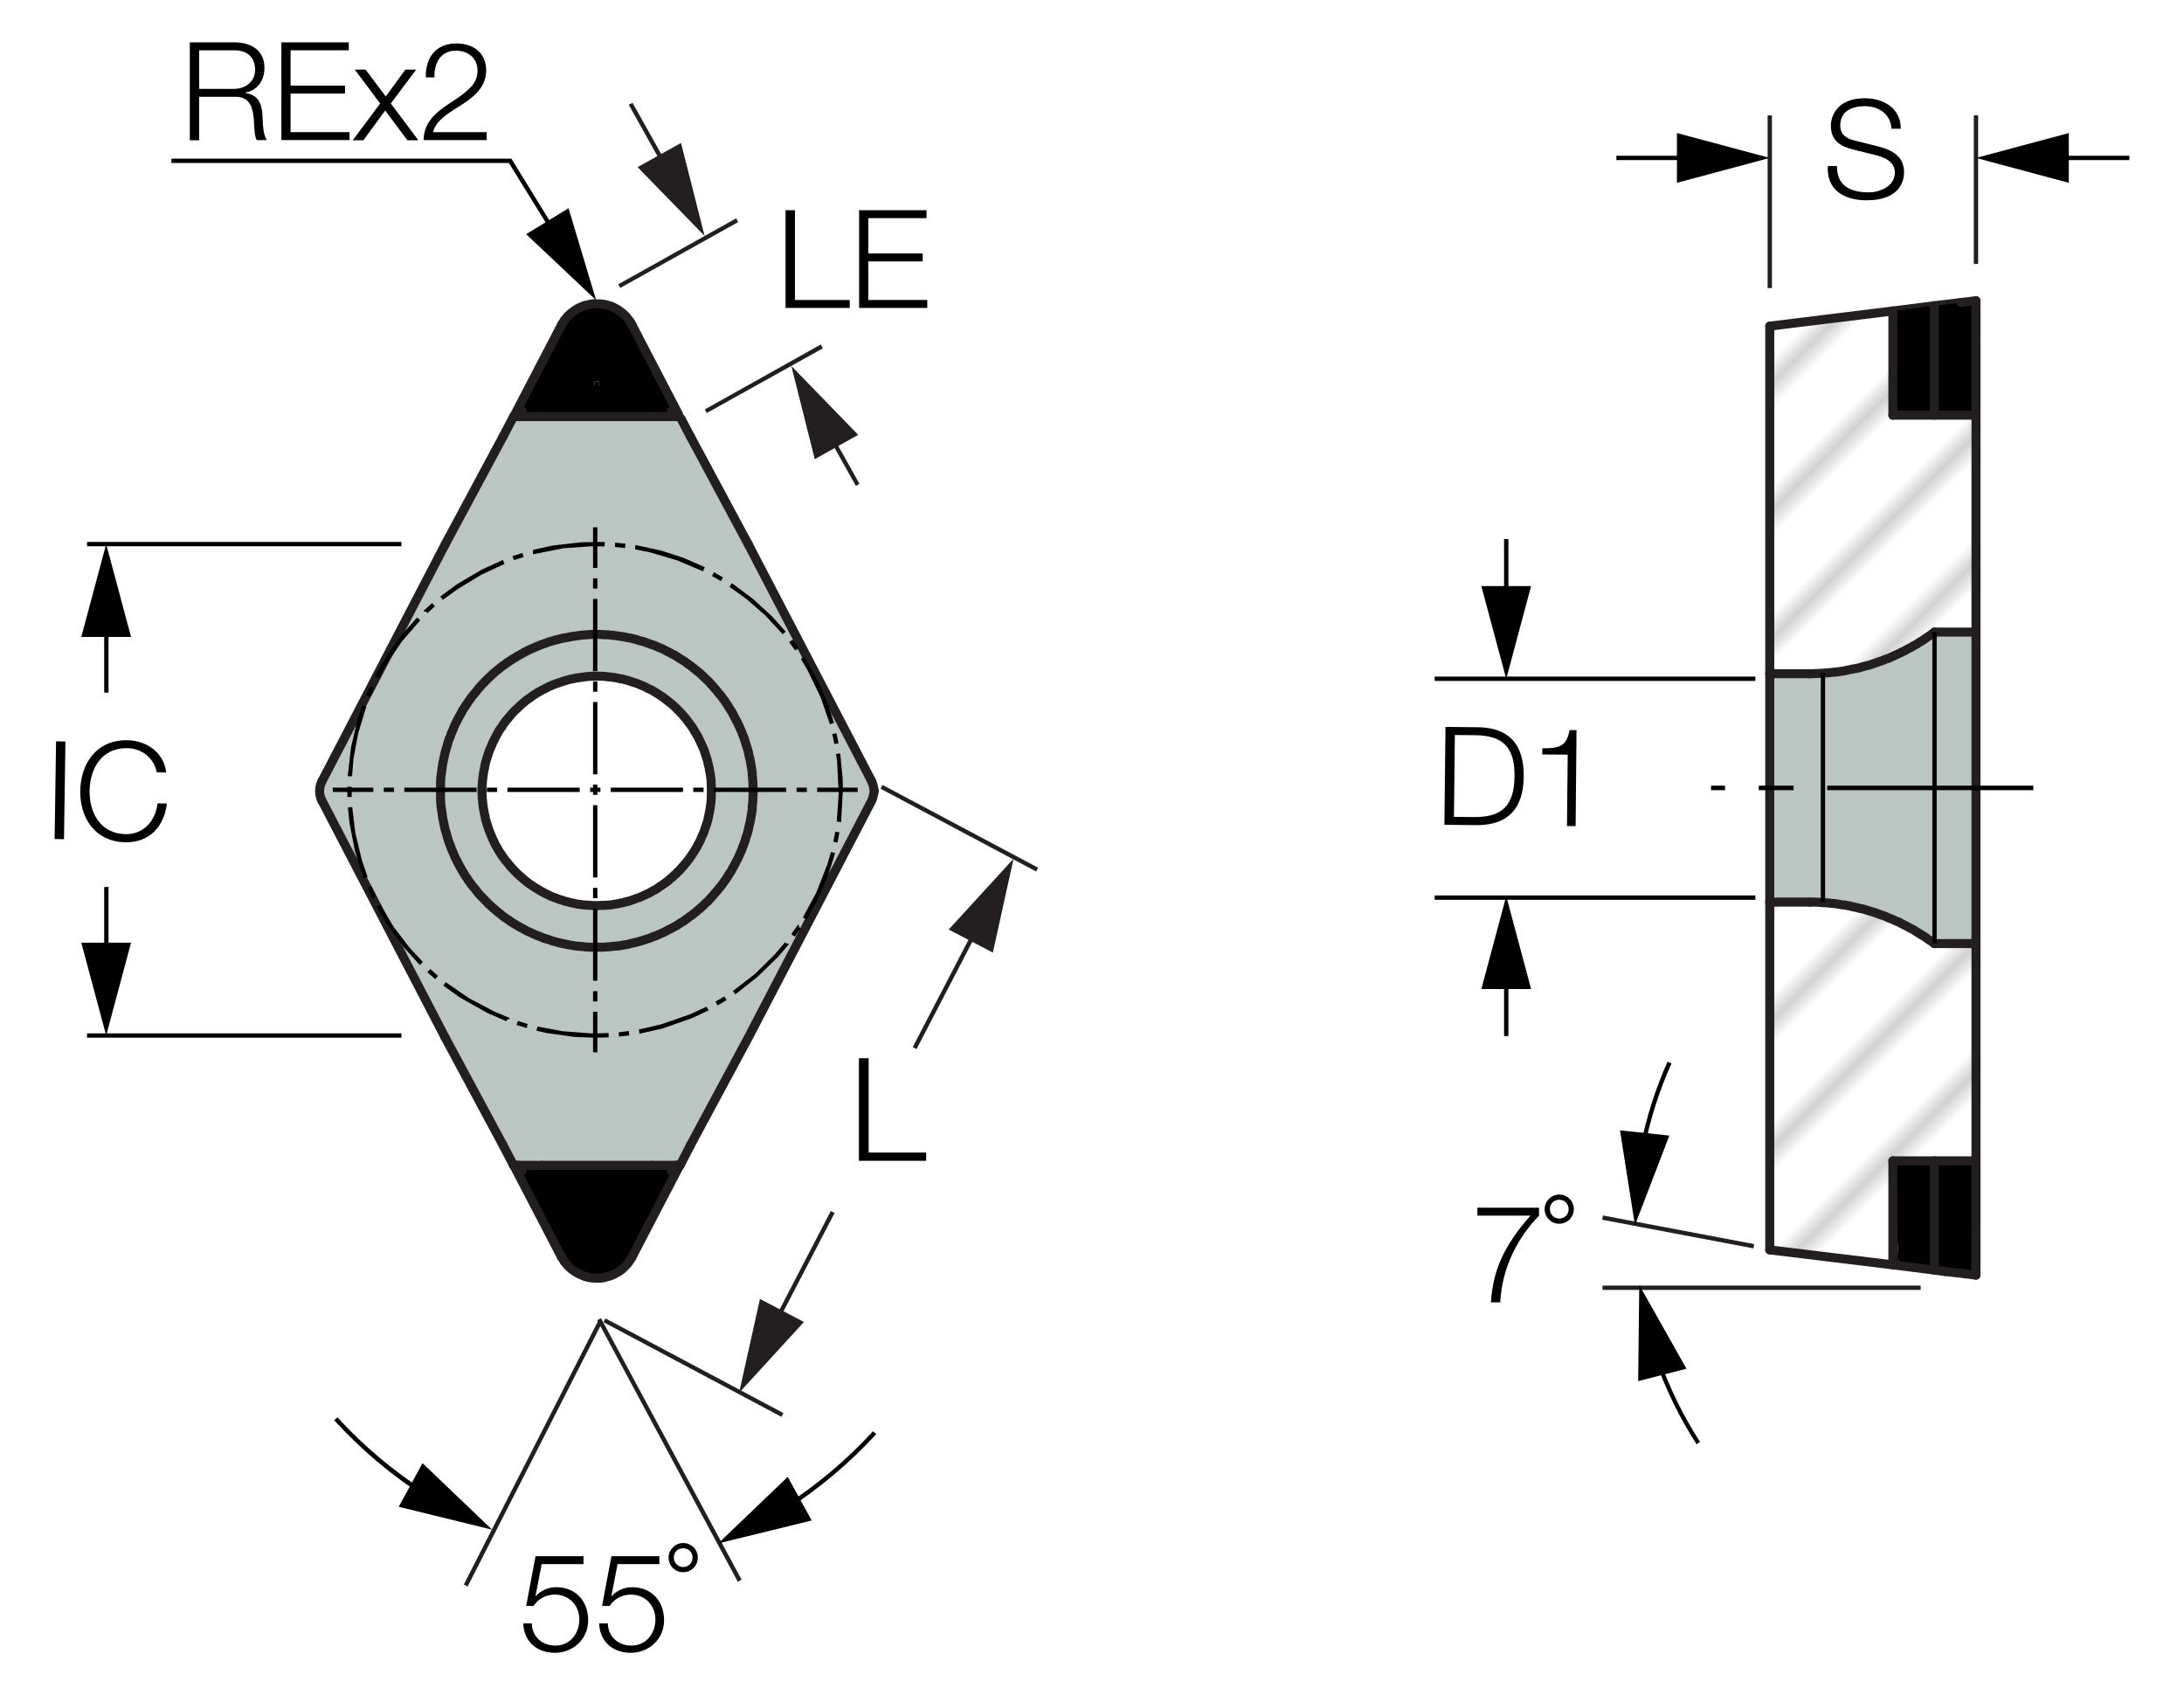 <?xml version="1.0" encoding="utf-8"?>
<!-- Generator: Adobe Illustrator 26.5.0, SVG Export Plug-In . SVG Version: 6.00 Build 0)  -->
<svg version="1.1" xmlns="http://www.w3.org/2000/svg" xmlns:xlink="http://www.w3.org/1999/xlink" x="0px" y="0px"
	 viewBox="0 0 121.16 94.04" style="enable-background:new 0 0 121.16 94.04;" xml:space="preserve">
<style type="text/css">
	.st0{fill:none;}
	.st1{fill:#FFFFFF;}
	.st2{fill:none;stroke:#231F20;stroke-width:0.2;}
	.קו_x0020_עבה_x0020_לשרטוט{fill:none;stroke:#231F20;stroke-width:0.5;stroke-linecap:round;stroke-linejoin:round;}
	.st3{fill:#010101;}
	.st4{fill:url(#SVGID_1_);}
	.st5{fill:#BBC5C2;}
	.st6{fill:url(#SVGID_00000079478647207807999470000013931559293004285068_);}
	.st7{fill:none;stroke:#231F20;stroke-width:0.5;stroke-linecap:round;stroke-linejoin:round;}
	.st8{fill:none;stroke:#000000;stroke-width:0.25;}
	.st9{fill:#231F20;}
	.st10{fill:none;stroke:#010101;stroke-width:0.25;stroke-miterlimit:2;}
	.st11{fill:none;stroke:#000000;stroke-width:0.25;stroke-miterlimit:2;}
	.st12{fill:none;stroke:#3A53A4;stroke-width:0.25;stroke-miterlimit:2;}
</style>
<pattern  x="-225.98" y="-374.22" width="74.03" height="74.03" patternUnits="userSpaceOnUse" id="Unnamed_Pattern_4" viewBox="2.93 -79.4 74.03 74.03" style="overflow:visible;">
	<g>
		<rect x="2.93" y="-79.4" class="st0" width="74.03" height="74.03"/>
		<rect x="0" y="-82.34" class="st1" width="79.7" height="79.92"/>
		<line class="st2" x1="5.39" y1="-83.51" x2="5.39" y2="0"/>
		<line class="st2" x1="10.36" y1="-83.51" x2="10.36" y2="0"/>
		<line class="st2" x1="15.33" y1="-83.51" x2="15.33" y2="0"/>
		<line class="st2" x1="20.3" y1="-83.51" x2="20.3" y2="0"/>
		<line class="st2" x1="25.27" y1="-83.51" x2="25.27" y2="0"/>
		<line class="st2" x1="30.24" y1="-83.51" x2="30.24" y2="0"/>
		<line class="st2" x1="35.21" y1="-83.51" x2="35.21" y2="0"/>
		<line class="st2" x1="40.18" y1="-83.51" x2="40.18" y2="0"/>
		<line class="st2" x1="45.16" y1="-83.51" x2="45.16" y2="0"/>
		<line class="st2" x1="50.13" y1="-83.51" x2="50.13" y2="0"/>
		<line class="st2" x1="55.1" y1="-83.51" x2="55.1" y2="0"/>
		<line class="st2" x1="60.07" y1="-83.51" x2="60.07" y2="0"/>
		<line class="st2" x1="65.04" y1="-83.51" x2="65.04" y2="0"/>
		<line class="st2" x1="70.01" y1="-83.51" x2="70.01" y2="0"/>
		<line class="st2" x1="74.98" y1="-83.51" x2="74.98" y2="0"/>
	</g>
</pattern>
<g id="Layer_5">
	<line class="קו_x0020_עבה_x0020_לשרטוט" x1="105.01" y1="17.25" x2="107.31" y2="16.96"/>
	<line class="קו_x0020_עבה_x0020_לשרטוט" x1="107.31" y1="16.96" x2="108.8" y2="16.78"/>
	<g id="XMLID_00000088131121442691413470000001374418883582676128_">
		<g>
			<polygon class="st3" points="109.62,68.44 109.62,70.73 108.8,70.63 107.91,70.53 107.31,70.45 107.31,64.39 109.62,64.39 			"/>
			
				<pattern  id="SVGID_1_" xlink:href="#Unnamed_Pattern_4" patternTransform="matrix(-0.707 -0.707 0.707 -0.707 -7797.955 -17984.902)">
			</pattern>
			<polygon class="st4" points="109.62,52.34 109.62,64.39 107.31,64.39 105.01,64.39 105.01,70.16 98.18,69.33 98.18,50.04 
				100.4,50.04 100.47,50.04 100.62,50.04 100.76,50.04 100.9,50.05 101.04,50.06 101.19,50.07 101.34,50.08 101.47,50.09 
				101.62,50.11 101.77,50.12 101.91,50.14 102.05,50.16 102.19,50.19 102.34,50.2 102.48,50.23 102.62,50.25 102.75,50.29 
				102.9,50.32 103.04,50.35 103.18,50.39 103.31,50.41 103.46,50.45 103.6,50.5 103.73,50.54 103.87,50.58 104.01,50.62 
				104.14,50.67 104.28,50.72 104.42,50.77 104.55,50.81 104.68,50.87 104.81,50.93 104.95,50.98 105.08,51.04 105.21,51.1 
				105.35,51.15 105.47,51.22 105.6,51.29 105.73,51.35 105.86,51.42 105.98,51.49 106.11,51.55 106.24,51.63 106.36,51.71 
				106.48,51.78 106.6,51.86 106.72,51.93 106.85,52.01 106.96,52.1 107.09,52.18 107.2,52.26 107.31,52.34 			"/>
			<polygon class="st5" points="109.62,43.71 109.62,52.34 107.31,52.34 107.2,52.26 107.09,52.18 106.96,52.1 106.85,52.01 
				106.72,51.93 106.6,51.86 106.48,51.78 106.36,51.71 106.24,51.63 106.11,51.55 105.98,51.49 105.86,51.42 105.73,51.35 
				105.6,51.29 105.47,51.22 105.35,51.15 105.21,51.1 105.08,51.04 104.95,50.98 104.81,50.93 104.68,50.87 104.55,50.81 
				104.42,50.77 104.28,50.72 104.14,50.67 104.01,50.62 103.87,50.58 103.73,50.54 103.6,50.5 103.46,50.45 103.31,50.41 
				103.18,50.39 103.04,50.35 102.9,50.32 102.75,50.29 102.62,50.25 102.48,50.23 102.34,50.2 102.19,50.19 102.05,50.16 
				101.91,50.14 101.77,50.12 101.62,50.11 101.47,50.09 101.34,50.08 101.19,50.07 101.04,50.06 100.9,50.05 100.76,50.04 
				100.62,50.04 100.47,50.04 100.4,50.04 98.18,50.04 98.18,43.71 98.18,37.37 100.4,37.37 100.55,37.37 100.69,37.36 
				100.83,37.36 100.98,37.35 101.12,37.34 101.26,37.33 101.4,37.32 101.55,37.31 101.69,37.29 101.84,37.28 101.98,37.26 
				102.13,37.24 102.27,37.22 102.4,37.19 102.54,37.16 102.69,37.13 102.83,37.1 102.97,37.08 103.11,37.05 103.25,37.01 
				103.39,36.97 103.53,36.93 103.67,36.9 103.81,36.86 103.94,36.81 104.08,36.76 104.22,36.71 104.35,36.67 104.48,36.62 
				104.62,36.56 104.76,36.52 104.89,36.46 105.02,36.4 105.15,36.34 105.28,36.28 105.41,36.22 105.54,36.15 105.67,36.1 
				105.79,36.02 105.93,35.95 106.05,35.89 106.17,35.81 106.3,35.75 106.42,35.67 106.54,35.59 106.67,35.52 106.79,35.43 
				106.9,35.36 107.03,35.27 107.14,35.19 107.26,35.11 107.31,35.06 109.62,35.06 			"/>
			
				<pattern  id="SVGID_00000103237574924932702430000015404816747218164904_" xlink:href="#Unnamed_Pattern_4" patternTransform="matrix(-0.707 -0.707 0.707 -0.707 -7797.955 -17984.902)">
			</pattern>
			<polygon style="fill:url(#SVGID_00000103237574924932702430000015404816747218164904_);" points="109.62,23.03 109.62,35.06 
				107.31,35.06 107.26,35.11 107.14,35.19 107.03,35.27 106.9,35.36 106.79,35.43 106.67,35.52 106.54,35.59 106.42,35.67 
				106.3,35.75 106.17,35.81 106.05,35.89 105.93,35.95 105.79,36.02 105.67,36.1 105.54,36.15 105.41,36.22 105.28,36.28 
				105.15,36.34 105.02,36.4 104.89,36.46 104.76,36.52 104.62,36.56 104.48,36.62 104.35,36.67 104.22,36.71 104.08,36.76 
				103.94,36.81 103.81,36.86 103.67,36.9 103.53,36.93 103.39,36.97 103.25,37.01 103.11,37.05 102.97,37.08 102.83,37.1 
				102.69,37.13 102.54,37.16 102.4,37.19 102.27,37.22 102.13,37.24 101.98,37.26 101.84,37.28 101.69,37.29 101.55,37.31 
				101.4,37.32 101.26,37.33 101.12,37.34 100.98,37.35 100.83,37.36 100.69,37.36 100.55,37.37 100.4,37.37 98.18,37.37 
				98.18,18.09 105.01,17.25 105.01,23.03 107.31,23.03 			"/>
			<polygon class="st3" points="109.62,18.97 109.62,23.03 107.31,23.03 107.31,16.96 108.8,16.78 109.62,16.68 			"/>
			<polygon class="st3" points="107.31,64.39 107.31,70.45 105.34,70.2 105.01,64.39 			"/>
			<polygon class="st3" points="107.31,16.96 107.31,23.03 105.01,23.03 105.01,17.25 105.34,17.2 105.67,17.16 106,17.13 
				106.33,17.09 106.66,17.04 106.98,17 			"/>
			<polygon class="st3" points="105.01,64.39 105.34,70.2 105.01,70.16 			"/>
		</g>
		<g>
			<line class="st7" x1="107.31" y1="70.45" x2="107.91" y2="70.53"/>
			<line class="st7" x1="109.62" y1="68.44" x2="109.62" y2="64.39"/>
			<polyline class="st7" points="105.01,70.16 105.34,70.2 107.31,70.45 			"/>
			<line class="st7" x1="107.31" y1="70.45" x2="107.31" y2="64.39"/>
			<line class="st7" x1="107.31" y1="16.96" x2="107.31" y2="23.03"/>
			<line class="st7" x1="109.62" y1="18.97" x2="109.62" y2="23.03"/>
			<line class="st7" x1="109.62" y1="23.03" x2="109.62" y2="35.06"/>
			<line class="st7" x1="109.62" y1="43.71" x2="109.62" y2="35.06"/>
			<line class="st7" x1="109.62" y1="52.34" x2="109.62" y2="43.71"/>
			<line class="st7" x1="109.62" y1="52.34" x2="109.62" y2="64.39"/>
			<polyline class="st7" points="105.01,23.03 107.31,23.03 109.62,23.03 			"/>
			<polyline class="st7" points="105.01,64.39 107.31,64.39 109.62,64.39 			"/>
			<line class="st7" x1="109.62" y1="52.34" x2="107.31" y2="52.34"/>
			<line class="st7" x1="109.62" y1="35.06" x2="107.31" y2="35.06"/>
			<line class="st7" x1="105.01" y1="64.39" x2="105.01" y2="70.16"/>
			<line class="st7" x1="98.18" y1="69.33" x2="105.01" y2="70.16"/>
			<line class="st7" x1="98.18" y1="50.04" x2="98.18" y2="69.33"/>
			<line class="st7" x1="98.18" y1="50.04" x2="98.18" y2="43.71"/>
			<line class="st7" x1="98.18" y1="43.71" x2="98.18" y2="37.37"/>
			<line class="st7" x1="98.18" y1="18.09" x2="98.18" y2="37.37"/>
			<line class="st7" x1="105.01" y1="23.03" x2="105.01" y2="17.25"/>
			<line class="st7" x1="98.18" y1="18.09" x2="105.01" y2="17.25"/>
			<polyline class="st7" points="107.31,52.34 107.2,52.26 107.09,52.18 106.96,52.1 106.85,52.01 106.72,51.93 106.6,51.86 
				106.48,51.78 106.36,51.71 106.24,51.63 106.11,51.55 105.98,51.49 105.86,51.42 105.73,51.35 105.6,51.29 105.47,51.22 
				105.35,51.15 105.21,51.1 105.08,51.04 104.95,50.98 104.81,50.93 104.68,50.87 104.55,50.81 104.42,50.77 104.28,50.72 
				104.14,50.67 104.01,50.62 103.87,50.58 103.73,50.54 103.6,50.5 103.46,50.45 103.31,50.41 103.18,50.39 103.04,50.35 
				102.9,50.32 102.75,50.29 102.62,50.25 102.48,50.23 102.34,50.2 102.19,50.19 102.05,50.16 101.91,50.14 101.77,50.12 
				101.62,50.11 101.47,50.09 101.34,50.08 101.19,50.07 101.04,50.06 100.9,50.05 100.76,50.04 100.62,50.04 100.47,50.04 
				100.4,50.04 			"/>
			<polyline class="st7" points="100.4,37.37 100.55,37.37 100.69,37.36 100.83,37.36 100.98,37.35 101.12,37.34 101.26,37.33 
				101.4,37.32 101.55,37.31 101.69,37.29 101.84,37.28 101.98,37.26 102.13,37.24 102.27,37.22 102.4,37.19 102.54,37.16 
				102.69,37.13 102.83,37.1 102.97,37.08 103.11,37.05 103.25,37.01 103.39,36.97 103.53,36.93 103.67,36.9 103.81,36.86 
				103.94,36.81 104.08,36.76 104.22,36.71 104.35,36.67 104.48,36.62 104.62,36.56 104.76,36.52 104.89,36.46 105.02,36.4 
				105.15,36.34 105.28,36.28 105.41,36.22 105.54,36.15 105.67,36.1 105.79,36.02 105.93,35.95 106.05,35.89 106.17,35.81 
				106.3,35.75 106.42,35.67 106.54,35.59 106.67,35.52 106.79,35.43 106.9,35.36 107.03,35.27 107.14,35.19 107.26,35.11 
				107.31,35.06 			"/>
			<line class="st7" x1="100.4" y1="50.04" x2="98.18" y2="50.04"/>
			<line class="st7" x1="100.4" y1="37.37" x2="98.18" y2="37.37"/>
			<line class="st7" x1="109.62" y1="68.44" x2="109.62" y2="70.73"/>
			<polyline class="st7" points="107.91,70.53 108.8,70.63 109.62,70.73 			"/>
			<line class="st7" x1="109.62" y1="18.97" x2="109.62" y2="16.68"/>
		</g>
	</g>
	<line class="קו_x0020_עבה_x0020_לשרטוט" x1="108.8" y1="16.78" x2="109.62" y2="16.68"/>
	<g id="XMLID_00000147906584273699184190000011744798366630988446_">
		<g>
			<rect x="48.53" y="43.76" class="st3" width="0.21" height="0.22"/>
			<path class="st5" d="M48.47,43.71l0.02,0.14l-0.01,0.14l-0.03,0.14l-0.04,0.14l-0.06,0.13l-6.85,13.15l-3.21,5.98l-0.57,1.1
				h-0.02h-0.14h-0.1h-1.29h-6.14h-1.29h-0.09H28.5h-0.01l-0.58-1.1l-3.21-5.98l-6.84-13.15l-0.05-0.09l-0.05-0.13l-0.03-0.14
				l-0.01-0.14l0.01-0.14l0.02-0.14l0.05-0.14l0.06-0.13l6.84-13.15l3.21-5.98l0.58-1.1h0.01h0.15h0.09h1.29h6.14h1.29h0.1h0.04v0.1
				h0.18l0.51,1l3.21,5.98l6.85,13.15l0.04,0.09l0.05,0.13L48.47,43.71z M41.78,44.01v-0.14v-0.14l-0.01-0.14v-0.14l-0.01-0.15
				l-0.01-0.14L41.73,43l-0.01-0.14l-0.02-0.14l-0.02-0.14l-0.03-0.14l-0.02-0.14l-0.03-0.14l-0.03-0.14l-0.04-0.14l-0.03-0.13
				l-0.04-0.14l-0.04-0.14l-0.05-0.14l-0.04-0.13l-0.05-0.13l-0.05-0.14l-0.06-0.13l-0.05-0.13L41.1,40.5l-0.06-0.13l-0.06-0.13
				l-0.07-0.13l-0.07-0.12l-0.07-0.13l-0.07-0.12l-0.07-0.13l-0.08-0.12l-0.08-0.12l-0.08-0.12l-0.08-0.12l-0.08-0.11l-0.09-0.12
				l-0.09-0.11l-0.09-0.11l-0.1-0.11l-0.09-0.11l-0.1-0.11l-0.1-0.1l-0.09-0.11l-0.1-0.1l-0.1-0.1l-0.1-0.1l-0.1-0.1l-0.1-0.09
				l-0.1-0.1l-0.1-0.09l-0.11-0.1l-0.11-0.09l-0.1-0.1l-0.11-0.09l-0.12-0.09l-0.11-0.09l-0.11-0.09l-0.12-0.09l-0.12-0.08
				l-0.12-0.08l-0.12-0.08l-0.12-0.08l-0.12-0.07l-0.12-0.07l-0.13-0.08l-0.13-0.06l-0.12-0.07l-0.13-0.06l-0.13-0.06l-0.13-0.06
				l-0.13-0.06l-0.14-0.05l-0.13-0.05l-0.13-0.05l-0.14-0.05l-0.13-0.04l-0.14-0.04l-0.13-0.05l-0.14-0.03l-0.14-0.04l-0.14-0.03
				l-0.14-0.03l-0.14-0.03l-0.14-0.02l-0.14-0.02l-0.14-0.02l-0.14-0.02l-0.14-0.01l-0.15-0.02h-0.14l-0.14-0.01l-0.14-0.01h-0.14
				h-0.15h-0.14l-0.14,0.01l-0.14,0.01l-0.14,0.01l-0.14,0.01l-0.15,0.02l-0.14,0.02l-0.14,0.02l-0.14,0.02l-0.14,0.03l-0.14,0.03
				l-0.14,0.03l-0.14,0.03L31,35.46l-0.14,0.03l-0.14,0.04l-0.13,0.05l-0.14,0.04l-0.13,0.05l-0.14,0.05l-0.13,0.06l-0.13,0.05
				l-0.13,0.06l-0.13,0.06l-0.13,0.06l-0.13,0.06l-0.13,0.07l-0.12,0.07l-0.13,0.07l-0.12,0.08l-0.12,0.07l-0.12,0.08l-0.12,0.08
				l-0.12,0.08l-0.12,0.08l-0.11,0.09L28,36.86l-0.11,0.09l-0.11,0.09l-0.11,0.1l-0.11,0.09l-0.1,0.1l-0.11,0.1l-0.1,0.1l-0.1,0.09
				l-0.1,0.1l-0.1,0.1l-0.1,0.1l-0.1,0.1l-0.09,0.11l-0.09,0.1l-0.09,0.11l-0.09,0.11l-0.1,0.11l-0.09,0.11l-0.09,0.11l-0.09,0.12
				l-0.08,0.11l-0.09,0.12l-0.08,0.12l-0.08,0.11l-0.07,0.13l-0.08,0.12l-0.07,0.12l-0.07,0.13l-0.07,0.12l-0.07,0.13L25.2,40.3
				l-0.06,0.13l-0.06,0.13l-0.06,0.13l-0.05,0.13l-0.06,0.13l-0.05,0.14l-0.04,0.13l-0.05,0.14l-0.04,0.13l-0.04,0.14l-0.04,0.14
				l-0.03,0.14l-0.04,0.13l-0.03,0.14l-0.03,0.14l-0.02,0.14l-0.02,0.14l-0.02,0.14l-0.02,0.15l-0.02,0.14l-0.01,0.14l-0.01,0.14
				l-0.01,0.14v0.14v0.15v0.14v0.14v0.14l0.01,0.15l0.01,0.14l0.01,0.14l0.02,0.14l0.02,0.14l0.02,0.14l0.02,0.14l0.02,0.14
				l0.03,0.14l0.03,0.14l0.04,0.14l0.03,0.14l0.04,0.14l0.04,0.13l0.04,0.14l0.05,0.14l0.04,0.13l0.05,0.13l0.06,0.14l0.05,0.13
				l0.06,0.13l0.06,0.13l0.06,0.13l0.06,0.13l0.07,0.12l0.07,0.13l0.07,0.12l0.07,0.13l0.08,0.12l0.07,0.12l0.08,0.12l0.08,0.12
				l0.09,0.12l0.08,0.11l0.09,0.12l0.09,0.11l0.09,0.11l0.1,0.11l0.09,0.11l0.09,0.11l0.09,0.1l0.09,0.1l0.1,0.1l0.1,0.1l0.1,0.1
				l0.1,0.1l0.1,0.09l0.1,0.1l0.11,0.1l0.1,0.09l0.11,0.1l0.11,0.09l0.11,0.1L28,50.89l0.12,0.09l0.11,0.08l0.12,0.09l0.12,0.08
				l0.12,0.08l0.12,0.08l0.12,0.07l0.12,0.07l0.13,0.08l0.12,0.07l0.13,0.06l0.13,0.07l0.13,0.06l0.13,0.06l0.13,0.06l0.13,0.05
				l0.13,0.06l0.14,0.04l0.13,0.05l0.14,0.05l0.13,0.04l0.14,0.04L31,52.29l0.13,0.04l0.14,0.03l0.14,0.03l0.14,0.03l0.14,0.02
				l0.14,0.03l0.14,0.02l0.14,0.02l0.15,0.01l0.14,0.02l0.14,0.01l0.14,0.01h0.14h0.14h0.15h0.14h0.14l0.14-0.01l0.14-0.01
				l0.15-0.01l0.14-0.02l0.14-0.01l0.14-0.02l0.14-0.02l0.14-0.03l0.14-0.02l0.14-0.03l0.14-0.04l0.14-0.03l0.14-0.04l0.13-0.04
				l0.14-0.04l0.13-0.04l0.14-0.05l0.13-0.05l0.13-0.05l0.14-0.06l0.13-0.05l0.13-0.06l0.13-0.06l0.13-0.06l0.12-0.07l0.13-0.07
				l0.13-0.07l0.12-0.07l0.12-0.07l0.12-0.08l0.12-0.08l0.12-0.08l0.12-0.08l0.12-0.09l0.11-0.09l0.11-0.09l0.12-0.09l0.11-0.09
				l0.1-0.1l0.11-0.1l0.11-0.09l0.1-0.1l0.1-0.1l0.1-0.1l0.1-0.09l0.1-0.1l0.1-0.1l0.1-0.1l0.09-0.11l0.1-0.1l0.1-0.11l0.09-0.11
				l0.1-0.11l0.09-0.11l0.09-0.12l0.09-0.11l0.08-0.12l0.08-0.11l0.08-0.12l0.08-0.12l0.08-0.13l0.07-0.12l0.07-0.12l0.07-0.13
				l0.07-0.12l0.07-0.13l0.06-0.13l0.06-0.13l0.06-0.13l0.05-0.13l0.06-0.14l0.05-0.13l0.05-0.13l0.04-0.14l0.05-0.13l0.04-0.14
				l0.04-0.14l0.03-0.13l0.04-0.14l0.03-0.14l0.03-0.14l0.02-0.14l0.03-0.14l0.02-0.14l0.02-0.14l0.01-0.14l0.02-0.15l0.01-0.14
				l0.01-0.14v-0.14L41.78,44.01z"/>
			<path class="st5" d="M41.78,43.87v0.14l-0.01,0.15v0.14l-0.01,0.14l-0.01,0.14l-0.02,0.15l-0.01,0.14l-0.02,0.14l-0.02,0.14
				l-0.03,0.14l-0.02,0.14l-0.03,0.14l-0.03,0.14l-0.04,0.14l-0.03,0.13l-0.04,0.14l-0.04,0.14l-0.05,0.13l-0.04,0.14l-0.05,0.13
				l-0.05,0.13l-0.06,0.14l-0.05,0.13l-0.06,0.13l-0.06,0.13l-0.06,0.13l-0.07,0.13l-0.07,0.12l-0.07,0.13l-0.07,0.12l-0.07,0.12
				l-0.08,0.13l-0.08,0.12l-0.08,0.12l-0.08,0.11l-0.08,0.12l-0.09,0.11l-0.09,0.12l-0.09,0.11l-0.1,0.11l-0.09,0.11l-0.1,0.11
				l-0.1,0.1l-0.09,0.11l-0.1,0.1l-0.1,0.1l-0.1,0.1l-0.1,0.09l-0.1,0.1l-0.1,0.1l-0.1,0.1l-0.11,0.09l-0.11,0.1l-0.1,0.1
				l-0.11,0.09l-0.12,0.09l-0.11,0.09l-0.11,0.09l-0.12,0.09l-0.12,0.08l-0.12,0.08l-0.12,0.08l-0.12,0.08l-0.12,0.07l-0.12,0.07
				l-0.13,0.07l-0.13,0.07l-0.12,0.07l-0.13,0.06l-0.13,0.06l-0.13,0.06l-0.13,0.05l-0.14,0.06l-0.13,0.05l-0.13,0.05l-0.14,0.05
				l-0.13,0.04l-0.14,0.04l-0.13,0.04l-0.14,0.04l-0.14,0.03l-0.14,0.04l-0.14,0.03l-0.14,0.02l-0.14,0.03l-0.14,0.02l-0.14,0.02
				l-0.14,0.01l-0.14,0.02l-0.15,0.01l-0.14,0.01l-0.14,0.01h-0.14h-0.14h-0.15h-0.14h-0.14l-0.14-0.01l-0.14-0.01l-0.14-0.02
				l-0.15-0.01l-0.14-0.02l-0.14-0.02l-0.14-0.03l-0.14-0.02l-0.14-0.03l-0.14-0.03l-0.14-0.03L31,52.29l-0.14-0.04l-0.14-0.04
				l-0.13-0.04l-0.14-0.05l-0.13-0.05l-0.14-0.04l-0.13-0.06l-0.13-0.05l-0.13-0.06l-0.13-0.06l-0.13-0.06l-0.13-0.07l-0.13-0.06
				l-0.12-0.07l-0.13-0.08l-0.12-0.07l-0.12-0.07l-0.12-0.08l-0.12-0.08l-0.12-0.08l-0.12-0.09l-0.11-0.08L28,50.89l-0.11-0.09
				l-0.11-0.1l-0.11-0.09l-0.11-0.1l-0.1-0.09l-0.11-0.1l-0.1-0.1l-0.1-0.09l-0.1-0.1l-0.1-0.1l-0.1-0.1l-0.1-0.1l-0.09-0.1
				l-0.09-0.1l-0.09-0.11l-0.09-0.11l-0.1-0.11l-0.09-0.11l-0.09-0.11l-0.09-0.12l-0.08-0.11l-0.09-0.12l-0.08-0.12l-0.08-0.12
				l-0.07-0.12l-0.08-0.12l-0.07-0.13l-0.07-0.12l-0.07-0.13l-0.07-0.12l-0.06-0.13l-0.06-0.13l-0.06-0.13l-0.06-0.13l-0.05-0.13
				l-0.06-0.14l-0.05-0.13l-0.04-0.13l-0.05-0.14l-0.04-0.14l-0.04-0.13l-0.04-0.14l-0.03-0.14l-0.04-0.14l-0.03-0.14l-0.03-0.14
				l-0.02-0.14l-0.02-0.14l-0.02-0.14l-0.02-0.14l-0.02-0.14l-0.01-0.14l-0.01-0.14l-0.01-0.15v-0.14v-0.14V43.8v-0.15v-0.14
				l0.01-0.14l0.01-0.14l0.01-0.14l0.02-0.14l0.02-0.15l0.02-0.14l0.02-0.14l0.02-0.14l0.03-0.14l0.03-0.14l0.04-0.13l0.03-0.14
				l0.04-0.14l0.04-0.14l0.04-0.13l0.05-0.14l0.04-0.13l0.05-0.14l0.06-0.13l0.05-0.13l0.06-0.13l0.06-0.13l0.06-0.13l0.06-0.13
				l0.07-0.13l0.07-0.12l0.07-0.13l0.07-0.12l0.08-0.12l0.07-0.13l0.08-0.11l0.08-0.12l0.09-0.12l0.08-0.11l0.09-0.12l0.09-0.11
				l0.09-0.11l0.1-0.11l0.09-0.11l0.09-0.11l0.09-0.1l0.09-0.11l0.1-0.1l0.1-0.1l0.1-0.1l0.1-0.1l0.1-0.09l0.1-0.1l0.11-0.1l0.1-0.1
				l0.11-0.09l0.11-0.1l0.11-0.09L28,36.86l0.12-0.09l0.11-0.09l0.12-0.08l0.12-0.08l0.12-0.08l0.12-0.08l0.12-0.07l0.12-0.08
				l0.13-0.07l0.12-0.07l0.13-0.07l0.13-0.06l0.13-0.06l0.13-0.06l0.13-0.06l0.13-0.05l0.13-0.06l0.14-0.05l0.13-0.05l0.14-0.04
				l0.13-0.05l0.14-0.04L31,35.46l0.13-0.04l0.14-0.03l0.14-0.03l0.14-0.03l0.14-0.03l0.14-0.02l0.14-0.02l0.14-0.02l0.15-0.02
				l0.14-0.01l0.14-0.01l0.14-0.01l0.14-0.01h0.14h0.15h0.14l0.14,0.01l0.14,0.01h0.14l0.15,0.02l0.14,0.01l0.14,0.02l0.14,0.02
				l0.14,0.02l0.14,0.02l0.14,0.03l0.14,0.03l0.14,0.03l0.14,0.04l0.14,0.03l0.13,0.05l0.14,0.04l0.13,0.04l0.14,0.05l0.13,0.05
				l0.13,0.05l0.14,0.05l0.13,0.06l0.13,0.06l0.13,0.06l0.13,0.06l0.12,0.07l0.13,0.06l0.13,0.08l0.12,0.07l0.12,0.07l0.12,0.08
				l0.12,0.08l0.12,0.08l0.12,0.08l0.12,0.09l0.11,0.09l0.11,0.09l0.12,0.09l0.11,0.09l0.1,0.1l0.11,0.09l0.11,0.1l0.1,0.09l0.1,0.1
				l0.1,0.09l0.1,0.1l0.1,0.1l0.1,0.1l0.1,0.1l0.09,0.11l0.1,0.1l0.1,0.11l0.09,0.11l0.1,0.11l0.09,0.11l0.09,0.11l0.09,0.12
				l0.08,0.11l0.08,0.12l0.08,0.12l0.08,0.12l0.08,0.12l0.07,0.13l0.07,0.12l0.07,0.13l0.07,0.12l0.07,0.13l0.06,0.13l0.06,0.13
				l0.06,0.13l0.05,0.13l0.06,0.13l0.05,0.14l0.05,0.13l0.04,0.13l0.05,0.14l0.04,0.14l0.04,0.14l0.03,0.13l0.04,0.14l0.03,0.14
				l0.03,0.14l0.02,0.14l0.03,0.14l0.02,0.14l0.02,0.14L41.73,43l0.02,0.14l0.01,0.14l0.01,0.15v0.14l0.01,0.14V43.87z M39.47,43.87
				l-0.01-0.14v-0.14l-0.01-0.14l-0.01-0.15l-0.02-0.14L39.41,43l-0.02-0.14l-0.03-0.14l-0.02-0.14l-0.04-0.14l-0.03-0.13
				l-0.04-0.14l-0.05-0.14l-0.04-0.13l-0.05-0.14l-0.05-0.13L39,41.47l-0.06-0.13l-0.06-0.13l-0.07-0.13l-0.06-0.12l-0.07-0.13
				l-0.08-0.12l-0.08-0.12l-0.08-0.12l-0.08-0.12l-0.09-0.11l-0.09-0.12l-0.09-0.11l-0.09-0.11l-0.1-0.1l-0.1-0.11l-0.1-0.1
				l-0.1-0.1l-0.09-0.1l-0.1-0.09l-0.11-0.1l-0.1-0.1l-0.11-0.09l-0.11-0.1l-0.11-0.09l-0.11-0.09l-0.12-0.09l-0.11-0.08l-0.12-0.08
				l-0.12-0.08l-0.12-0.08l-0.13-0.07l-0.13-0.06l-0.12-0.07l-0.13-0.06l-0.13-0.06l-0.13-0.06l-0.14-0.05l-0.13-0.05l-0.14-0.05
				l-0.13-0.04l-0.14-0.04l-0.14-0.04l-0.13-0.03l-0.14-0.03l-0.14-0.03l-0.14-0.02l-0.15-0.02l-0.14-0.01l-0.14-0.02l-0.14-0.01
				h-0.14h-0.14h-0.15h-0.14l-0.14,0.01l-0.14,0.01l-0.14,0.02l-0.14,0.02l-0.14,0.02l-0.14,0.02l-0.15,0.03l-0.13,0.04l-0.14,0.03
				l-0.14,0.04l-0.13,0.04l-0.14,0.05L31,37.87l-0.14,0.05l-0.13,0.05l-0.13,0.06l-0.13,0.06l-0.13,0.07l-0.12,0.07l-0.13,0.07
				l-0.12,0.07l-0.12,0.08L29.7,38.5l-0.12,0.08l-0.11,0.09l-0.12,0.09l-0.11,0.09l-0.11,0.09L29,39.01l-0.1,0.1l-0.1,0.1l-0.1,0.1
				l-0.1,0.09l-0.1,0.1l-0.09,0.1l-0.1,0.11l-0.09,0.11l-0.09,0.1l-0.09,0.11l-0.09,0.12l-0.08,0.11l-0.09,0.12l-0.08,0.12
				l-0.08,0.12l-0.07,0.12l-0.07,0.12l-0.07,0.13l-0.07,0.13l-0.06,0.13l-0.06,0.13l-0.06,0.13l-0.05,0.13l-0.05,0.13l-0.05,0.14
				l-0.04,0.14l-0.04,0.13l-0.04,0.14l-0.03,0.14l-0.03,0.14l-0.03,0.14l-0.02,0.14l-0.02,0.14l-0.02,0.14l-0.01,0.14l-0.01,0.14
				l-0.01,0.15v0.14v0.14l0.01,0.14v0.14l0.02,0.15l0.01,0.14l0.02,0.14l0.02,0.14l0.03,0.14l0.02,0.14l0.04,0.14l0.03,0.14
				l0.04,0.13l0.04,0.14l0.05,0.13l0.04,0.14l0.06,0.13l0.05,0.13l0.06,0.13l0.06,0.13l0.07,0.13l0.06,0.13l0.07,0.12l0.08,0.13
				l0.07,0.12l0.08,0.12l0.09,0.12l0.08,0.11l0.09,0.11l0.09,0.12l0.09,0.1l0.09,0.11l0.09,0.11l0.09,0.1l0.1,0.1l0.1,0.1l0.09,0.1
				l0.11,0.1l0.1,0.1l0.11,0.1l0.1,0.09l0.11,0.1l0.12,0.09l0.11,0.08l0.12,0.09l0.12,0.08l0.12,0.08l0.12,0.07l0.12,0.08l0.13,0.07
				l0.13,0.06l0.12,0.07l0.13,0.06l0.14,0.05l0.13,0.06l0.13,0.05l0.14,0.04l0.13,0.05l0.14,0.04l0.14,0.04l0.14,0.03l0.13,0.03
				l0.14,0.03l0.15,0.02l0.14,0.02l0.14,0.02l0.14,0.01l0.14,0.01l0.14,0.01h0.14h0.15l0.14-0.01h0.14l0.14-0.01l0.14-0.02
				l0.14-0.01l0.15-0.03l0.14-0.02l0.14-0.03l0.14-0.03l0.13-0.03l0.14-0.04l0.14-0.04l0.13-0.05l0.14-0.05l0.13-0.05l0.13-0.05
				l0.13-0.06l0.13-0.06l0.13-0.07l0.13-0.06l0.12-0.07l0.12-0.08l0.13-0.07l0.12-0.08l0.11-0.09l0.12-0.08l0.11-0.09l0.12-0.09
				l0.11-0.09l0.1-0.1l0.11-0.09l0.1-0.1l0.1-0.1l0.1-0.1l0.1-0.1l0.09-0.1l0.1-0.11l0.1-0.1l0.09-0.11l0.09-0.11l0.09-0.11
				l0.09-0.12l0.08-0.11l0.09-0.12l0.07-0.12l0.08-0.12l0.07-0.13l0.07-0.12l0.07-0.13l0.06-0.13l0.06-0.13l0.06-0.13l0.06-0.13
				l0.04-0.13l0.05-0.14l0.05-0.13l0.04-0.14l0.04-0.14l0.03-0.14l0.03-0.14l0.03-0.14l0.02-0.14l0.02-0.14l0.02-0.14l0.01-0.14
				l0.02-0.14v-0.14v-0.14L39.47,43.87z"/>
			<polygon class="st3" points="37.81,23 37.81,23.22 37.78,23.22 37.73,23.11 37.71,23.11 37.65,23 			"/>
			<polygon class="st3" points="37.78,23.22 37.6,23.22 37.6,23.11 37.71,23.11 37.73,23.11 			"/>
			<polygon class="st3" points="37.65,23 37.71,23.11 37.6,23.11 37.6,23 			"/>
			<polygon class="st3" points="28.65,64.64 28.75,64.64 30.04,64.64 36.18,64.64 37.47,64.64 37.56,64.64 37.71,64.64 35.07,69.71 
				34.74,70.17 34.7,70.22 34.68,70.24 34.29,70.56 34.25,70.58 34.21,70.6 33.73,70.81 33.72,70.81 33.67,70.82 33.15,70.9 
				33.11,70.9 32.51,70.82 32.04,70.62 32.04,70.61 31.93,70.56 31.92,70.55 31.49,70.2 31.47,70.18 31.14,69.71 28.5,64.64 			"/>
			<path class="st3" d="M28.65,23.11H28.5l2.64-5.07l0.34-0.48l0.03-0.03l0.42-0.33l0.04-0.03l0.02-0.01l0.52-0.23l0.48-0.07v0.09
				h0.22v-0.09l0.48,0.07l0.53,0.23l0.07,0.04l0.43,0.35l0.02,0.02l0.32,0.47L37.65,23H37.6v0.11h-0.04h-0.1h-1.29h-6.14h-1.29
				H28.65z M33.21,21.37v-0.21h-0.22v0.21H33.21z"/>
			<rect x="32.99" y="21.16" class="st3" width="0.22" height="0.21"/>
			<polygon class="st3" points="33.21,16.86 33.21,16.95 32.99,16.95 32.99,16.86 33.09,16.84 33.2,16.85 			"/>
			<polygon class="st3" points="33.21,16.85 33.21,16.86 33.2,16.85 			"/>
			<polygon class="st3" points="33.21,16.74 33.21,16.85 33.2,16.85 33.09,16.84 33.06,16.84 32.99,16.84 32.99,16.74 			"/>
			<polygon class="st3" points="33.09,16.84 32.99,16.86 32.99,16.84 33.06,16.84 			"/>
			<polygon class="st3" points="32.04,70.61 31.96,70.58 31.93,70.56 			"/>
		</g>
		<g>
			<polyline class="st7" points="31.14,69.71 31.22,69.83 31.29,69.96 31.38,70.07 31.47,70.18 31.49,70.2 31.58,70.29 31.68,70.38 
				31.8,70.47 31.92,70.55 31.93,70.56 32.04,70.61 32.04,70.62 32.17,70.69 32.3,70.74 32.43,70.8 32.51,70.82 32.58,70.84 
				32.72,70.87 32.86,70.89 33,70.9 33.11,70.9 33.15,70.9 33.3,70.9 33.44,70.88 33.58,70.85 33.67,70.82 33.72,70.81 33.73,70.81 
				33.86,70.77 33.99,70.72 34.13,70.65 34.21,70.6 34.25,70.58 34.29,70.56 34.37,70.51 34.49,70.42 34.59,70.33 34.68,70.24 
				34.7,70.22 34.74,70.17 34.8,70.12 34.89,70 34.97,69.88 35.05,69.76 35.07,69.71 			"/>
			<line class="st7" x1="28.5" y1="64.64" x2="31.14" y2="69.71"/>
			<line class="st7" x1="28.65" y1="64.64" x2="28.97" y2="64.94"/>
			<line class="st7" x1="37.24" y1="64.94" x2="37.56" y2="64.64"/>
			<line class="st7" x1="35.07" y1="69.71" x2="37.71" y2="64.64"/>
			<polyline class="st7" points="32.99,16.84 32.92,16.85 32.78,16.87 32.63,16.9 32.51,16.93 32.49,16.93 32.36,16.97 32.23,17.03 
				32.09,17.09 31.99,17.15 31.97,17.16 31.93,17.19 31.85,17.24 31.73,17.33 31.62,17.42 31.51,17.52 31.48,17.55 31.42,17.63 
				31.32,17.74 31.25,17.86 31.17,17.98 31.14,18.04 			"/>
			<polyline class="st7" points="35.07,18.04 35,17.9 34.92,17.79 34.83,17.67 34.74,17.56 34.72,17.54 34.64,17.46 34.53,17.36 
				34.42,17.28 34.3,17.19 34.23,17.15 34.17,17.12 34.05,17.05 33.92,16.99 33.77,16.95 33.7,16.93 33.64,16.91 33.5,16.88 
				33.35,16.86 33.21,16.85 			"/>
			<line class="st7" x1="37.65" y1="23" x2="35.07" y2="18.04"/>
			<line class="st7" x1="37.56" y1="23.11" x2="37.24" y2="22.81"/>
			<line class="st7" x1="28.97" y1="22.81" x2="28.65" y2="23.11"/>
			<line class="st7" x1="31.14" y1="18.04" x2="28.5" y2="23.11"/>
			<polyline class="st7" points="17.86,43.34 17.8,43.47 17.76,43.61 17.74,43.75 17.73,43.9 17.74,44.04 17.77,44.18 17.81,44.31 
				17.86,44.41 			"/>
			<line class="st7" x1="28.49" y1="64.64" x2="27.91" y2="63.53"/>
			<line class="st7" x1="27.91" y1="63.53" x2="24.7" y2="57.56"/>
			<line class="st7" x1="17.86" y1="44.41" x2="24.7" y2="57.56"/>
			<line class="st7" x1="48.36" y1="43.34" x2="41.51" y2="30.19"/>
			<line class="st7" x1="30.04" y1="23.11" x2="36.18" y2="23.11"/>
			<line class="st7" x1="17.86" y1="43.34" x2="24.7" y2="30.19"/>
			<line class="st7" x1="30.04" y1="64.64" x2="36.18" y2="64.64"/>
			<polygon class="st7" points="41.78,43.87 41.78,43.73 41.77,43.58 41.77,43.44 41.76,43.29 41.75,43.15 41.73,43 41.73,42.86 
				41.71,42.72 41.69,42.58 41.66,42.43 41.64,42.29 41.61,42.15 41.58,42.01 41.54,41.86 41.52,41.73 41.48,41.59 41.44,41.45 
				41.39,41.3 41.35,41.17 41.31,41.04 41.26,40.89 41.2,40.76 41.16,40.63 41.1,40.5 41.04,40.36 40.98,40.23 40.92,40.1 
				40.85,39.97 40.78,39.84 40.72,39.72 40.65,39.58 40.58,39.46 40.5,39.34 40.42,39.21 40.35,39.09 40.27,38.98 40.19,38.85 
				40.1,38.74 40.02,38.62 39.92,38.51 39.83,38.4 39.74,38.28 39.64,38.18 39.55,38.06 39.45,37.96 39.36,37.85 39.26,37.75 
				39.15,37.65 39.05,37.55 38.94,37.45 38.84,37.35 38.72,37.26 38.61,37.17 38.5,37.08 38.39,36.99 38.27,36.9 38.15,36.82 
				38.04,36.73 37.92,36.65 37.79,36.57 37.67,36.5 37.55,36.42 37.42,36.34 37.3,36.28 37.17,36.21 37.04,36.14 36.91,36.08 
				36.79,36.01 36.65,35.95 36.52,35.9 36.39,35.84 36.25,35.78 36.11,35.74 35.98,35.69 35.84,35.64 35.7,35.59 35.57,35.56 
				35.43,35.52 35.29,35.47 35.15,35.44 35.01,35.4 34.87,35.38 34.72,35.35 34.58,35.32 34.44,35.3 34.3,35.28 34.15,35.26 
				34.01,35.24 33.87,35.23 33.72,35.21 33.57,35.21 33.43,35.2 33.29,35.19 33.15,35.19 32.99,35.19 32.85,35.19 32.71,35.2 
				32.57,35.21 32.42,35.22 32.28,35.23 32.13,35.25 31.99,35.27 31.85,35.29 31.7,35.31 31.56,35.34 31.42,35.37 31.28,35.39 
				31.13,35.42 31,35.46 30.86,35.49 30.71,35.53 30.58,35.57 30.44,35.61 30.31,35.66 30.16,35.71 30.03,35.76 29.9,35.81 
				29.76,35.87 29.63,35.93 29.5,35.98 29.37,36.04 29.23,36.11 29.11,36.17 28.98,36.24 28.85,36.32 28.73,36.38 28.61,36.46 
				28.48,36.53 28.36,36.61 28.24,36.69 28.12,36.77 28,36.86 27.88,36.94 27.77,37.03 27.66,37.12 27.54,37.21 27.44,37.3 
				27.32,37.4 27.22,37.5 27.11,37.6 27.01,37.7 26.91,37.8 26.81,37.9 26.71,38.01 26.61,38.12 26.52,38.23 26.43,38.34 
				26.34,38.45 26.24,38.57 26.15,38.68 26.07,38.8 25.98,38.92 25.91,39.03 25.82,39.16 25.75,39.28 25.67,39.39 25.6,39.53 
				25.53,39.65 25.46,39.77 25.39,39.91 25.33,40.03 25.26,40.16 25.2,40.3 25.15,40.43 25.09,40.56 25.03,40.7 24.99,40.83 
				24.93,40.96 24.88,41.1 24.84,41.24 24.8,41.38 24.76,41.51 24.72,41.65 24.68,41.8 24.65,41.94 24.62,42.07 24.59,42.22 
				24.56,42.36 24.54,42.5 24.52,42.64 24.5,42.79 24.48,42.94 24.46,43.08 24.45,43.22 24.44,43.36 24.44,43.51 24.44,43.65 
				24.44,43.8 24.44,43.94 24.44,44.09 24.44,44.23 24.44,44.38 24.45,44.52 24.46,44.67 24.48,44.81 24.5,44.95 24.52,45.09 
				24.54,45.24 24.56,45.38 24.59,45.52 24.62,45.66 24.65,45.81 24.68,45.95 24.72,46.09 24.76,46.22 24.8,46.37 24.84,46.51 
				24.88,46.64 24.93,46.78 24.99,46.92 25.03,47.05 25.09,47.18 25.15,47.32 25.2,47.45 25.26,47.58 25.33,47.71 25.39,47.84 
				25.46,47.96 25.53,48.1 25.6,48.22 25.67,48.34 25.75,48.47 25.82,48.59 25.91,48.71 25.98,48.83 26.07,48.95 26.15,49.06 
				26.24,49.18 26.34,49.29 26.43,49.41 26.52,49.52 26.61,49.63 26.71,49.73 26.81,49.83 26.91,49.94 27.01,50.04 27.11,50.15 
				27.22,50.24 27.32,50.34 27.44,50.43 27.54,50.53 27.66,50.62 27.77,50.71 27.88,50.8 28,50.89 28.12,50.97 28.24,51.05 
				28.36,51.14 28.48,51.21 28.61,51.29 28.73,51.36 28.85,51.43 28.98,51.5 29.11,51.57 29.23,51.64 29.37,51.7 29.5,51.76 
				29.63,51.82 29.76,51.88 29.9,51.93 30.03,51.98 30.16,52.04 30.31,52.08 30.44,52.12 30.58,52.17 30.71,52.21 30.86,52.25 
				31,52.29 31.13,52.32 31.28,52.35 31.42,52.38 31.56,52.41 31.7,52.43 31.85,52.46 31.99,52.48 32.13,52.49 32.28,52.5 
				32.42,52.52 32.57,52.53 32.71,52.54 32.85,52.54 32.99,52.54 33.15,52.54 33.29,52.54 33.43,52.54 33.57,52.53 33.72,52.52 
				33.87,52.51 34.01,52.49 34.15,52.48 34.3,52.47 34.44,52.45 34.58,52.42 34.72,52.4 34.87,52.37 35.01,52.33 35.15,52.3 
				35.29,52.27 35.43,52.23 35.57,52.19 35.7,52.15 35.84,52.1 35.98,52.06 36.11,52.01 36.25,51.95 36.39,51.91 36.52,51.85 
				36.65,51.79 36.79,51.73 36.91,51.67 37.04,51.6 37.17,51.53 37.3,51.47 37.42,51.4 37.55,51.33 37.67,51.25 37.79,51.17 
				37.92,51.1 38.04,51.01 38.15,50.93 38.27,50.84 38.39,50.76 38.5,50.67 38.61,50.58 38.72,50.48 38.84,50.39 38.94,50.29 
				39.05,50.2 39.15,50.09 39.26,50 39.36,49.89 39.45,49.79 39.55,49.68 39.64,49.57 39.74,49.46 39.83,49.35 39.92,49.24 
				40.02,49.12 40.1,49.01 40.19,48.88 40.27,48.77 40.35,48.65 40.42,48.53 40.5,48.41 40.58,48.29 40.65,48.15 40.72,48.03 
				40.78,47.91 40.85,47.77 40.92,47.65 40.98,47.52 41.04,47.38 41.1,47.25 41.16,47.12 41.2,46.98 41.26,46.84 41.31,46.71 
				41.35,46.58 41.39,46.43 41.44,46.3 41.48,46.16 41.52,46.02 41.54,45.88 41.58,45.74 41.61,45.6 41.64,45.45 41.66,45.31 
				41.69,45.17 41.71,45.03 41.73,44.88 41.73,44.74 41.75,44.59 41.76,44.45 41.77,44.31 41.77,44.16 41.78,44.01 			"/>
			<line class="st7" x1="28.49" y1="23.11" x2="27.91" y2="24.21"/>
			<line class="st7" x1="27.91" y1="24.21" x2="24.7" y2="30.19"/>
			<polyline class="st7" points="28.75,64.64 28.65,64.64 28.5,64.64 28.49,64.64 			"/>
			<line class="st7" x1="28.75" y1="64.64" x2="30.04" y2="64.64"/>
			<polyline class="st7" points="37.73,64.64 37.71,64.64 37.56,64.64 37.47,64.64 			"/>
			<line class="st7" x1="36.18" y1="64.64" x2="37.47" y2="64.64"/>
			<line class="st7" x1="38.3" y1="24.21" x2="37.78" y2="23.22"/>
			<line class="st7" x1="41.51" y1="30.19" x2="38.3" y2="24.21"/>
			<line class="st7" x1="36.18" y1="23.11" x2="37.47" y2="23.11"/>
			<polyline class="st7" points="37.6,23.11 37.56,23.11 37.47,23.11 			"/>
			<polyline class="st7" points="28.75,23.11 28.65,23.11 28.5,23.11 28.49,23.11 			"/>
			<line class="st7" x1="28.75" y1="23.11" x2="30.04" y2="23.11"/>
			<polyline class="st7" points="38.3,63.53 41.51,57.56 48.36,44.41 48.41,44.28 48.45,44.13 48.48,43.99 48.49,43.85 48.47,43.71 
				48.44,43.56 48.39,43.43 48.36,43.34 			"/>
			<line class="st7" x1="38.3" y1="63.53" x2="37.73" y2="64.64"/>
			<polygon class="st7" points="39.47,43.87 39.46,43.73 39.46,43.58 39.45,43.44 39.45,43.29 39.43,43.15 39.41,43 39.39,42.86 
				39.36,42.72 39.34,42.58 39.3,42.43 39.27,42.3 39.24,42.16 39.19,42.02 39.15,41.88 39.1,41.74 39.06,41.61 39,41.47 
				38.94,41.34 38.88,41.21 38.82,41.08 38.76,40.95 38.69,40.82 38.62,40.7 38.54,40.57 38.47,40.45 38.39,40.32 38.31,40.21 
				38.22,40.09 38.13,39.97 38.05,39.86 37.95,39.75 37.86,39.64 37.76,39.54 37.66,39.43 37.56,39.33 37.46,39.23 37.35,39.13 
				37.24,39.03 37.13,38.95 37.01,38.85 36.9,38.77 36.79,38.68 36.66,38.6 36.55,38.52 36.42,38.44 36.3,38.37 36.18,38.29 
				36.04,38.23 35.91,38.17 35.79,38.1 35.65,38.04 35.52,37.99 35.39,37.93 35.25,37.88 35.11,37.84 34.97,37.79 34.84,37.75 
				34.7,37.71 34.55,37.67 34.42,37.65 34.28,37.62 34.13,37.59 33.99,37.57 33.84,37.55 33.7,37.54 33.56,37.52 33.41,37.51 
				33.27,37.51 33.13,37.51 32.98,37.51 32.83,37.51 32.69,37.52 32.55,37.53 32.41,37.55 32.26,37.57 32.12,37.59 31.98,37.61 
				31.83,37.64 31.69,37.67 31.55,37.7 31.41,37.74 31.28,37.78 31.13,37.83 31,37.87 30.86,37.92 30.72,37.97 30.59,38.03 
				30.46,38.08 30.33,38.15 30.2,38.22 30.07,38.28 29.95,38.35 29.82,38.42 29.7,38.5 29.57,38.58 29.46,38.66 29.34,38.75 
				29.22,38.83 29.11,38.92 29,39.01 28.89,39.11 28.79,39.2 28.68,39.31 28.58,39.4 28.47,39.51 28.38,39.61 28.28,39.73 
				28.19,39.84 28.1,39.94 28.01,40.06 27.92,40.18 27.85,40.3 27.76,40.42 27.68,40.54 27.61,40.67 27.54,40.79 27.48,40.91 
				27.41,41.05 27.34,41.18 27.29,41.31 27.23,41.45 27.17,41.58 27.12,41.71 27.08,41.84 27.03,41.99 26.99,42.13 26.95,42.26 
				26.91,42.41 26.89,42.55 26.86,42.69 26.83,42.83 26.81,42.98 26.79,43.12 26.77,43.26 26.76,43.4 26.75,43.55 26.74,43.7 
				26.74,43.84 26.74,43.98 26.75,44.12 26.75,44.27 26.77,44.42 26.78,44.56 26.8,44.7 26.82,44.85 26.85,44.99 26.87,45.13 
				26.91,45.27 26.93,45.42 26.97,45.55 27.01,45.69 27.06,45.83 27.1,45.97 27.15,46.1 27.2,46.23 27.26,46.37 27.31,46.5 
				27.38,46.63 27.44,46.77 27.5,46.89 27.58,47.02 27.65,47.15 27.72,47.27 27.81,47.39 27.88,47.51 27.97,47.62 28.05,47.74 
				28.15,47.85 28.24,47.96 28.33,48.08 28.43,48.18 28.53,48.29 28.63,48.39 28.73,48.49 28.84,48.59 28.95,48.68 29.06,48.78 
				29.17,48.87 29.28,48.96 29.4,49.05 29.52,49.12 29.64,49.21 29.76,49.28 29.89,49.36 30.01,49.43 30.14,49.5 30.27,49.57 
				30.4,49.63 30.52,49.69 30.66,49.75 30.8,49.8 30.93,49.85 31.07,49.9 31.21,49.94 31.34,49.99 31.48,50.02 31.63,50.06 
				31.77,50.09 31.9,50.12 32.04,50.15 32.2,50.17 32.34,50.19 32.48,50.2 32.62,50.21 32.77,50.22 32.91,50.23 33.05,50.23 
				33.2,50.23 33.35,50.22 33.49,50.22 33.63,50.21 33.77,50.2 33.92,50.19 34.07,50.16 34.21,50.14 34.35,50.11 34.5,50.08 
				34.63,50.05 34.77,50.01 34.91,49.98 35.05,49.93 35.19,49.88 35.32,49.83 35.46,49.79 35.59,49.73 35.72,49.67 35.85,49.61 
				35.99,49.55 36.11,49.48 36.23,49.41 36.37,49.34 36.49,49.26 36.6,49.18 36.73,49.1 36.84,49.02 36.97,48.93 37.08,48.85 
				37.18,48.75 37.3,48.66 37.4,48.56 37.51,48.47 37.61,48.36 37.72,48.26 37.81,48.15 37.91,48.04 38,47.93 38.1,47.82 
				38.18,47.71 38.27,47.59 38.35,47.47 38.43,47.35 38.51,47.23 38.58,47.11 38.66,46.98 38.72,46.85 38.79,46.73 38.86,46.59 
				38.91,46.46 38.97,46.33 39.03,46.2 39.08,46.06 39.12,45.93 39.17,45.79 39.22,45.65 39.26,45.51 39.29,45.37 39.32,45.23 
				39.35,45.08 39.38,44.94 39.4,44.8 39.42,44.66 39.44,44.51 39.45,44.37 39.46,44.23 39.46,44.09 39.46,43.94 			"/>
		</g>
	</g>
</g>
<g id="Layer_6">
	<g>
		<path class="st3" d="M80.19,40.32l1.88,0.02c1.64,0.05,2.48,0.94,2.46,2.74c-0.02,1.79-0.88,2.66-2.52,2.69l-1.88-0.02
			L80.19,40.32z M81.76,45.32c1.56,0.02,2.24-0.62,2.26-2.25c0.02-1.63-0.65-2.28-2.21-2.29l-1.1-0.01l-0.05,4.54L81.76,45.32z"/>
		<path class="st3" d="M86.97,41.86l-1.41-0.01l0-0.34c0.84-0.01,1.35-0.04,1.51-1.01l0.39,0l-0.05,5.32l-0.48,0L86.97,41.86z"/>
	</g>
	<g>
		<path class="st8" d="M39.64,17.8"/>
	</g>
	<g>
		<path class="st8" d="M32.59,5.06"/>
	</g>
	<g>
		<path class="st8" d="M39.96,14.97"/>
	</g>
	<g>
		<path class="st8" d="M26.27,12.72"/>
	</g>
	<g>
		<path class="st8" d="M32.47,5.12"/>
	</g>
	<g>
		<path d="M47.58,43.93h-2.25v-0.24h2.25V43.93z M44.76,43.93h-0.57v-0.24h0.57V43.93z M43.61,43.93H39.6v-0.24h4.01V43.93z
			 M39.03,43.93h-0.57v-0.24h0.57V43.93z M37.89,43.93h-4.01v-0.24h4.01V43.93z M33.31,43.93h-0.57v-0.24h0.57V43.93z M32.16,43.93
			h-4.01v-0.24h4.01V43.93z M27.58,43.93h-0.57v-0.24h0.57V43.93z M26.44,43.93h-4.01v-0.24h4.01V43.93z M21.86,43.93h-0.57v-0.24
			h0.57V43.93z M20.71,43.93h-2.25v-0.24h2.25V43.93z"/>
	</g>
	<g>
		<path d="M33.14,58.37H32.9v-2.25h0.24V58.37z M33.14,55.55H32.9v-0.57h0.24V55.55z M33.14,54.4H32.9v-4.01h0.24V54.4z
			 M33.14,49.82H32.9v-0.57h0.24V49.82z M33.14,48.67H32.9v-4.01h0.24V48.67z M33.14,44.09H32.9v-0.57h0.24V44.09z M33.14,42.95
			H32.9v-4.01h0.24V42.95z M33.14,38.37H32.9V37.8h0.24V38.37z M33.14,37.23H32.9v-4.01h0.24V37.23z M33.14,32.65H32.9v-0.57h0.24
			V32.65z M33.14,31.5H32.9v-2.25h0.24V31.5z"/>
	</g>
	<g>
		<path d="M33.04,57.56l-1.15-0.04l-1.57-0.22l-0.56-0.13l0.06-0.23l1.39,0.26l1.56,0.12l0.42,0l0.57-0.02l0.01,0.24L33.04,57.56z
			 M34.34,57.5l-0.02-0.24l0.56-0.07l0.03,0.24L34.34,57.5z M35.48,57.34l-0.04-0.23l1.24-0.29l1.61-0.56l0.9-0.42l0.13,0.2
			l-0.94,0.44l-1.63,0.57L35.48,57.34z M29.23,57.02l-0.03,0l-0.55-0.17l0.08-0.22l0.54,0.17l-0.03,0.11L29.23,57.02z M28.1,56.65
			l-1.06-0.46l-1.51-0.85l-0.94-0.67l0.14-0.19l1.29,0.89l1.38,0.73l0.86,0.36v0.08l-0.12,0L28.1,56.65z M39.81,55.77l-0.12-0.21
			l0.49-0.29l0.13,0.2L39.81,55.77z M40.79,55.16l-0.13-0.19l1.23-0.95L43,52.92l0.55-0.65l0.09,0.07l0.12,0v0.04l-0.59,0.69
			l-1.14,1.11L40.79,55.16z M24.14,54.31l-0.43-0.38l0.16-0.18l0.43,0.38L24.14,54.31z M23.29,53.53l-0.87-0.96l-1.02-1.4
			l-0.51-0.87l0.21-0.11l0.73,1.21l0.86,1.13l0.77,0.83L23.29,53.53z M44.09,51.96l-0.19-0.14l0.36-0.52h0.06l0,0.12l0.1,0.07
			L44.09,51.96z M44.74,51.01l-0.2-0.12l0.74-1.37l0.62-1.58l0.2-0.68l0.23,0.06l-0.39,1.24L45.3,50L44.74,51.01z M20.74,49.84
			h-0.08l-0.27-0.59l0.22-0.09l0.24,0.52l-0.11,0.05L20.74,49.84z M20.17,48.72l-0.48-1.51l-0.3-1.56l-0.09-0.86l0.24-0.02
			l0.17,1.41l0.36,1.52l0.32,0.94L20.17,48.72z M46.46,46.74l-0.23-0.05l0.11-0.56l0.23,0.04L46.46,46.74z M46.66,45.6l-0.24-0.03
			l0.11-1.56l-0.09-1.77l-0.06-0.42l0.23-0.03l0.14,1.43l0.01,0.58l-0.12,0l0.12,0L46.66,45.6z M19.27,44.21l0-0.57h0.24l0,0.57
			L19.27,44.21z M19.53,43.06l-0.24,0l0.18-1.58l0.32-1.41l0.31-0.96l0.22,0.08l-0.45,1.49l-0.26,1.4L19.53,43.06z M46.29,41.27
			l-0.12-0.55l0.23-0.05l0.12,0.56L46.29,41.27z M46.04,40.17l-0.51-1.48l-0.74-1.53l-0.36-0.61l0.2-0.12l0.83,1.51l0.5,1.2
			l0.31,0.96L46.04,40.17z M20.53,38.66l-0.22-0.09l0.23-0.53l0.22,0.1L20.53,38.66z M21,37.63l-0.21-0.11l0.73-1.25l0.76-1.05
			l0.86-0.97l0.17,0.16l-1.02,1.18l-0.87,1.29L21,37.63z M44.11,36.08l-0.33-0.46l0.19-0.14l0.34,0.47L44.11,36.08z M43.42,35.18
			l-0.96-1.04l-1.07-0.93l-0.92-0.66l0.13-0.2l1.16,0.86l1.06,0.97l0.77,0.86L43.42,35.18z M23.71,34.01l-0.08-0.09l-0.12,0v-0.05
			l0.46-0.42l0.16,0.18L23.71,34.01z M24.57,33.27l-0.15-0.18l0.93-0.68l1.37-0.81l1.18-0.54l0.09,0.22l-1.29,0.6l-1.33,0.81
			L24.57,33.27z M39.99,32.23l-0.49-0.28l0.11-0.21l0.5,0.29L39.99,32.23z M39,31.69l-1.44-0.61l-1.49-0.44l-0.84-0.17l0.02-0.24
			l1.43,0.31l1.23,0.4l1.19,0.52L39,31.69z M28.51,31.07l-0.08-0.22l0.55-0.18l0.07,0.23L28.51,31.07z M29.59,30.74h-0.02V30.5
			l1.1-0.24l1.58-0.18l1.01-0.02l0.29,0.01l-0.01,0.24l-0.71-0.01l-1.56,0.11L29.59,30.74z M34.67,30.4l-0.56-0.06l0.02-0.24
			l0.57,0.06L34.67,30.4z"/>
	</g>
	<g>
		<rect x="79.59" y="49.67" width="17.79" height="0.24"/>
	</g>
	<g>
		<rect x="79.59" y="37.53" width="17.79" height="0.24"/>
	</g>
	<g>
		<g>
			<rect x="83.44" y="29.9" width="0.24" height="3.55"/>
		</g>
		<g>
			<g>
				<polygon points="84.94,32.51 83.56,37.66 82.18,32.51 				"/>
			</g>
		</g>
	</g>
	<g>
		<g>
			<rect x="83.44" y="53.92" width="0.24" height="3.55"/>
		</g>
		<g>
			<g>
				<polygon points="84.94,54.86 83.56,49.71 82.18,54.86 				"/>
			</g>
		</g>
	</g>
	<g>
		<path d="M112.8,43.83h-11.43v-0.25h11.43V43.83z M99.5,43.83h-1.93v-0.25h1.93V43.83z M95.7,43.83h-0.78v-0.25h0.78V43.83z"/>
	</g>
	<g>
		<path class="st8" d="M94.17,45.59"/>
	</g>
	<g>
		
			<rect x="21.33" y="80.42" transform="matrix(0.454 -0.891 0.891 0.454 -55.608 70.387)" class="st9" width="16.52" height="0.24"/>
	</g>
	<g>
		<polygon class="st9" points="40.93,87.74 33.13,73.23 33.34,73.12 41.14,87.62 		"/>
	</g>
	<g>
		<path class="st10" d="M36.58,87.11"/>
	</g>
	<g>
		<path class="st8" d="M13.57,9.12"/>
	</g>
	<g>
		<path d="M29.5,90.05c0.02,0.74,0.58,1.23,1.31,1.23c0.82,0,1.33-0.68,1.33-1.45c0-0.78-0.57-1.38-1.36-1.38
			c-0.48,0-0.92,0.23-1.18,0.63h-0.41l0.52-2.76h2.66v0.44h-2.32l-0.34,1.76l0.02,0.01c0.27-0.31,0.71-0.49,1.12-0.49
			c1.09,0,1.78,0.77,1.78,1.84c0,1.03-0.83,1.8-1.85,1.8c-0.99,0-1.72-0.62-1.75-1.63H29.5z"/>
		<path d="M33.72,90.05c0.02,0.74,0.58,1.23,1.31,1.23c0.82,0,1.33-0.68,1.33-1.45c0-0.78-0.57-1.38-1.36-1.38
			c-0.48,0-0.92,0.23-1.18,0.63H33.4l0.52-2.76h2.66v0.44h-2.32l-0.34,1.76l0.02,0.01c0.27-0.31,0.71-0.49,1.12-0.49
			c1.09,0,1.78,0.77,1.78,1.84c0,1.03-0.83,1.8-1.85,1.8c-0.99,0-1.72-0.62-1.75-1.63H33.72z"/>
		<path d="M37.9,85.59c0.45,0,0.81,0.36,0.81,0.81c0,0.45-0.36,0.81-0.81,0.81c-0.45,0-0.81-0.36-0.81-0.81
			C37.09,85.96,37.46,85.59,37.9,85.59z M37.9,86.92c0.3,0,0.52-0.22,0.52-0.52c0-0.3-0.22-0.52-0.52-0.52
			c-0.3,0-0.52,0.22-0.52,0.52C37.39,86.7,37.61,86.92,37.9,86.92z"/>
	</g>
	<g>
		<rect x="98.06" y="6.4" class="st9" width="0.24" height="9.58"/>
	</g>
	<g>
		<rect x="109.5" y="6.4" class="st9" width="0.24" height="8.24"/>
	</g>
	<g>
		<g>
			<rect x="113.83" y="8.64" width="4.3" height="0.24"/>
		</g>
		<g>
			<g>
				<polygon points="114.77,10.14 109.62,8.76 114.77,7.38 				"/>
			</g>
		</g>
	</g>
	<g>
		<g>
			<rect x="89.67" y="8.64" width="4.3" height="0.24"/>
		</g>
		<g>
			<g>
				<polygon points="93.03,10.14 98.18,8.76 93.03,7.38 				"/>
			</g>
		</g>
	</g>
	<g>
		<path class="st11" d="M101.58,9.55"/>
	</g>
	<g>
		<path d="M101.91,9.21c-0.02,1.12,0.78,1.46,1.77,1.46c0.57,0,1.44-0.31,1.44-1.1c0-0.62-0.61-0.86-1.12-0.98l-1.21-0.3
			c-0.64-0.16-1.22-0.46-1.22-1.31c0-0.53,0.34-1.53,1.87-1.53c1.08,0,2.01,0.57,2.01,1.69h-0.52c-0.04-0.82-0.71-1.25-1.48-1.25
			c-0.71,0-1.36,0.27-1.36,1.08c0,0.51,0.37,0.73,0.82,0.83l1.32,0.33c0.77,0.21,1.4,0.55,1.4,1.43c0,0.37-0.15,1.55-2.07,1.55
			c-1.28,0-2.23-0.58-2.16-1.9H101.91z"/>
	</g>
	<g>
		<g>
			<polygon points="30.76,13.13 28.23,9.04 9.51,9.04 9.51,8.8 28.37,8.8 30.96,13.01 			"/>
		</g>
		<g>
			<g>
				<polygon points="31.54,11.55 33.07,16.65 29.19,12.99 				"/>
			</g>
		</g>
	</g>
	<g>
		<rect x="88.9" y="71.31" class="st9" width="17.65" height="0.24"/>
	</g>
	<g>
		
			<rect x="92.98" y="64.14" transform="matrix(0.186 -0.983 0.983 0.186 8.537 147.127)" class="st9" width="0.24" height="8.54"/>
	</g>
	<g>
		<path class="st12" d="M89.3,65.54"/>
	</g>
	<g>
		<path d="M10.54,2.35h2.48c0.89,0,1.65,0.43,1.65,1.41c0,0.69-0.36,1.24-1.06,1.38v0.02c0.71,0.1,0.91,0.57,0.95,1.22
			c0.02,0.37,0.02,1.12,0.25,1.39h-0.57c-0.12-0.21-0.12-0.62-0.14-0.84c-0.04-0.76-0.11-1.6-1.09-1.56h-1.96v2.41h-0.52V2.35z
			 M11.05,4.93h1.93c0.63,0,1.17-0.39,1.17-1.06c0-0.67-0.39-1.08-1.17-1.08h-1.93V4.93z"/>
		<path d="M15.61,2.35h3.74v0.44h-3.23v1.96h3.02v0.44h-3.02v2.14h3.27v0.44h-3.78V2.35z"/>
		<path d="M21.09,5.74l-1.41-1.88h0.6l1.12,1.49l1.09-1.49h0.6l-1.41,1.88l1.53,2.04H22.6l-1.23-1.65l-1.21,1.65h-0.59L21.09,5.74z"
			/>
		<path d="M26.05,4.9c0.3-0.3,0.44-0.58,0.44-1c0-0.69-0.55-1.09-1.19-1.09c-0.87,0-1.22,0.7-1.2,1.48h-0.48
			c-0.02-1.09,0.55-1.88,1.7-1.88c0.93,0,1.65,0.51,1.65,1.5c0,0.89-0.64,1.44-1.34,1.89c-0.52,0.34-1.47,0.83-1.6,1.53H27v0.44
			h-3.5C23.53,6.19,25.16,5.8,26.05,4.9z"/>
	</g>
	<g>
		<path d="M84.9,67.43h-2.94v-0.44h3.42v0.44c-0.67,0.69-2.03,2.34-2.15,4.81h-0.52C82.83,70.44,83.43,69.11,84.9,67.43z"/>
		<path d="M86.5,66.26c0.45,0,0.81,0.36,0.81,0.81c0,0.45-0.37,0.81-0.81,0.81s-0.81-0.36-0.81-0.81
			C85.69,66.63,86.06,66.26,86.5,66.26z M86.5,67.59c0.3,0,0.52-0.22,0.52-0.52c0-0.3-0.22-0.52-0.52-0.52
			c-0.3,0-0.52,0.22-0.52,0.52C85.99,67.37,86.21,67.59,86.5,67.59z"/>
	</g>
	<g>
		<g>
			<path d="M94.12,80.11c-0.95-1.47-1.72-3.05-2.3-4.7l0.22-0.08c0.57,1.63,1.33,3.19,2.27,4.65L94.12,80.11z"/>
		</g>
		<g>
			<g>
				<polygon points="93.56,75.92 90.94,71.28 90.88,76.61 				"/>
			</g>
		</g>
	</g>
	<g>
		<g>
			<path d="M91.21,63.79l-0.23-0.04c0.32-1.67,0.83-3.3,1.53-4.86l0.22,0.1C92.04,60.52,91.53,62.14,91.21,63.79z"/>
		</g>
		<g>
			<g>
				<polygon points="92.61,62.99 90.7,67.96 89.87,62.7 				"/>
			</g>
		</g>
	</g>
	<g>
		<g>
			<path d="M43.63,83.74l-0.13-0.2c1.81-1.16,3.47-2.56,4.93-4.15l0.18,0.16C47.14,81.15,45.46,82.57,43.63,83.74z"/>
		</g>
		<g>
			<g>
				<polygon points="43.7,81.92 39.85,85.61 45.03,84.34 				"/>
			</g>
		</g>
	</g>
	<g>
		<g>
			<path d="M23.51,82.98c-1.83-1.17-3.5-2.59-4.97-4.2l0.18-0.16c1.46,1.59,3.12,2.99,4.93,4.15L23.51,82.98z"/>
		</g>
		<g>
			<g>
				<polygon points="22.12,83.58 27.3,84.85 23.44,81.16 				"/>
			</g>
		</g>
	</g>
	<g>
		<rect x="4.83" y="30.06" width="17.44" height="0.24"/>
	</g>
	<g>
		<g>
			<rect x="5.78" y="49.2" width="0.24" height="4.03"/>
		</g>
		<g>
			<g>
				<polygon points="7.27,52.29 5.89,57.44 4.51,52.29 				"/>
			</g>
		</g>
	</g>
	<g>
		<g>
			<rect x="5.78" y="34.39" width="0.24" height="4.03"/>
		</g>
		<g>
			<g>
				<polygon points="7.27,35.33 5.89,30.18 4.51,35.33 				"/>
			</g>
		</g>
	</g>
	<g>
		<rect x="4.83" y="57.32" width="17.44" height="0.24"/>
	</g>
	<g>
		<path d="M3.11,41.12l0.52,0.01l-0.08,5.42l-0.52-0.01L3.11,41.12z"/>
		<path d="M7.06,41.06c1.03,0.01,2.03,0.65,2.16,1.79L8.7,42.84C8.52,42,7.84,41.51,7.05,41.5c-1.44-0.02-2.06,1.17-2.08,2.36
			c-0.02,1.18,0.57,2.39,2.01,2.41c1,0.01,1.65-0.75,1.76-1.71l0.52,0.01c-0.16,1.33-1.02,2.17-2.29,2.15
			c-1.71-0.02-2.54-1.37-2.52-2.86C4.48,42.36,5.35,41.03,7.06,41.06z"/>
	</g>
	<g>
		<polygon class="st9" points="43.35,78.59 33.48,73.34 33.59,73.13 43.46,78.38 		"/>
	</g>
	<g>
		<polygon class="st9" points="57.48,48.34 48.85,43.75 48.96,43.54 57.59,48.13 		"/>
	</g>
	<g>
		<path d="M43.58,11.66h0.52v4.98h3.04v0.44h-3.56V11.66z"/>
		<path d="M47.66,11.66h3.74v0.44h-3.23v1.96h3.02v0.44h-3.02v2.14h3.27v0.44h-3.78V11.66z"/>
	</g>
	<g>
		<polygon class="st9" points="39.21,22.91 39.1,22.71 45.53,19.11 45.65,19.32 		"/>
	</g>
	<g>
		<g>
			<polygon class="st9" points="47.48,26.95 45.84,24.03 46.05,23.92 47.68,26.84 			"/>
		</g>
		<g>
			<g>
				<polygon class="st9" points="45.2,25.47 43.9,20.3 47.61,24.12 				"/>
			</g>
		</g>
	</g>
	<g>
		<g>
			<polygon class="st9" points="36.93,9.48 34.88,5.81 35.09,5.7 37.14,9.36 			"/>
		</g>
		<g>
			<g>
				<polygon class="st9" points="35.37,9.27 39.09,13.09 37.78,7.93 				"/>
			</g>
		</g>
	</g>
	<g>
		<polygon class="st9" points="34.41,15.97 34.3,15.77 40.84,12.11 40.95,12.32 		"/>
	</g>
	<g>
		<path d="M47.65,58.7h0.54v5.23h3.19v0.46h-3.73V58.7z"/>
	</g>
	<g>
		<g>
			
				<rect x="41.03" y="70.26" transform="matrix(0.461 -0.887 0.887 0.461 -38.421 77.475)" class="st9" width="7.1" height="0.24"/>
		</g>
		<g>
			<g>
				<polygon class="st9" points="42.16,72.05 41,77.26 44.6,73.33 				"/>
			</g>
		</g>
	</g>
	<g>
		<g>
			
				<rect x="48.71" y="54.63" transform="matrix(0.461 -0.887 0.887 0.461 -20.278 76.104)" class="st9" width="7.63" height="0.24"/>
		</g>
		<g>
			<g>
				<polygon class="st9" points="52.63,51.56 56.23,47.63 55.08,52.84 				"/>
			</g>
		</g>
	</g>
	<g>
		<rect x="107.2" y="35.06" width="0.24" height="17.28"/>
	</g>
	<g>
		<rect x="101.01" y="37.32" width="0.24" height="12.72"/>
	</g>
</g>
</svg>
